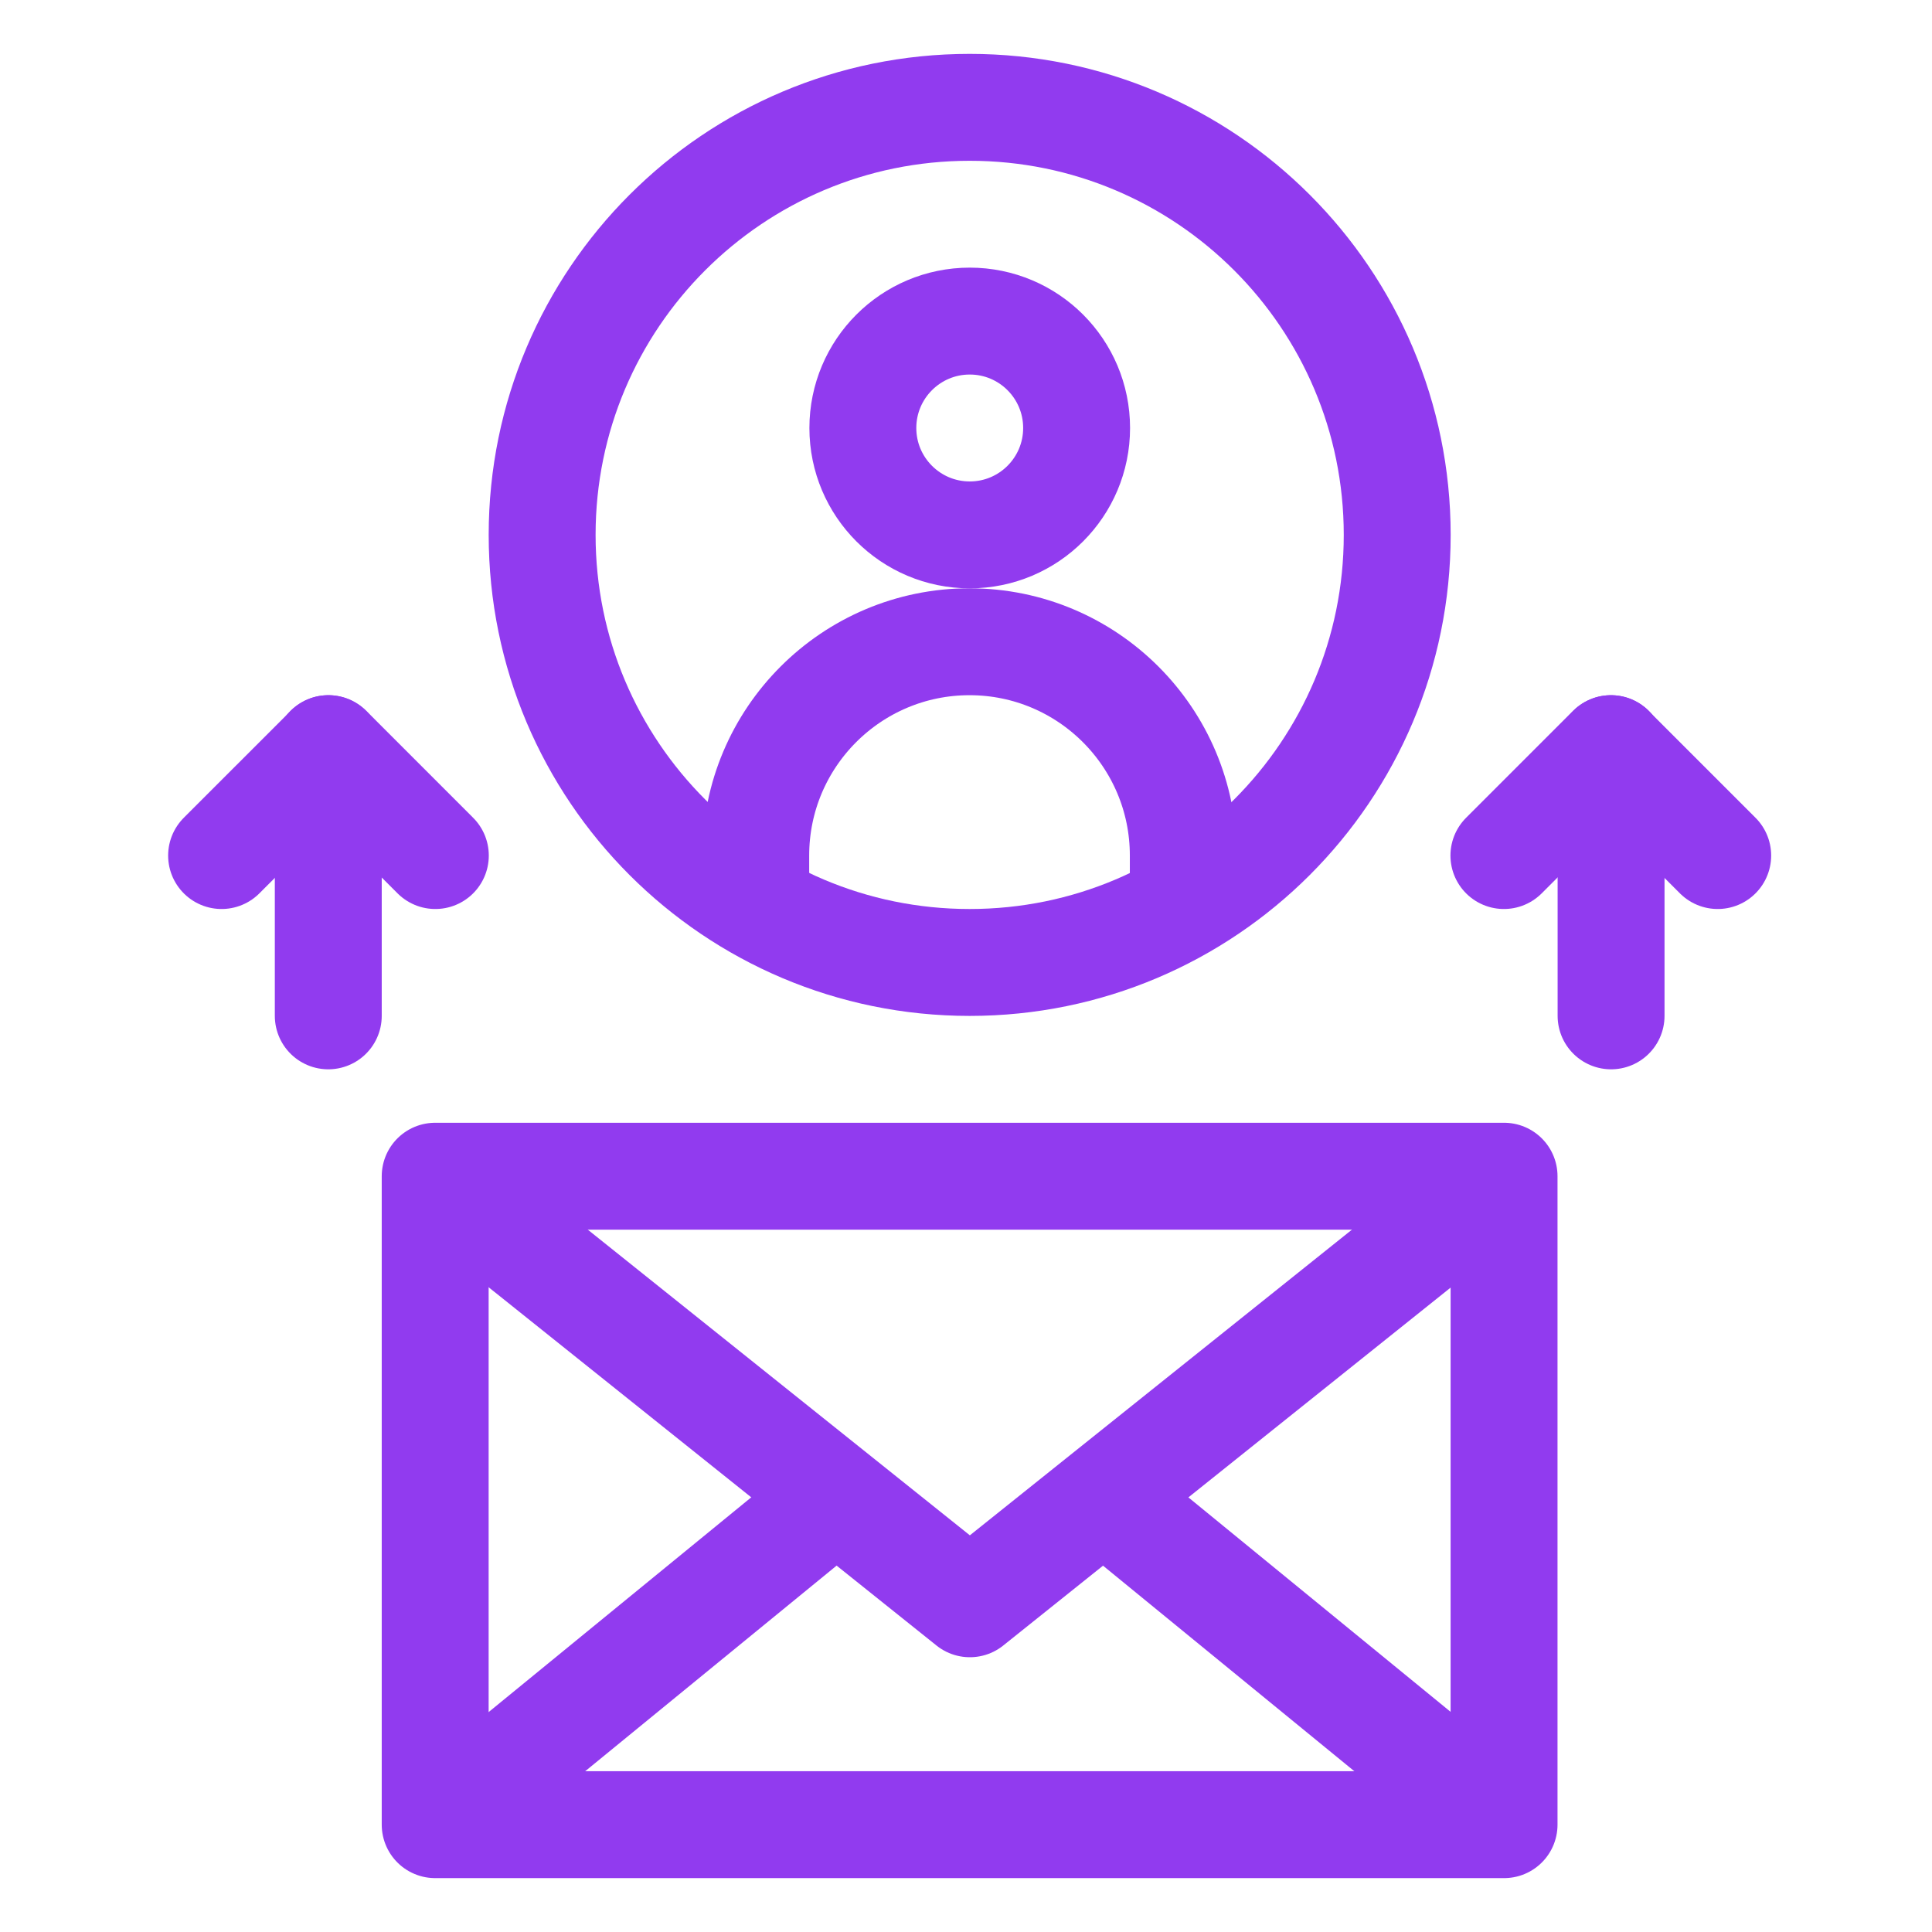 <svg width="36" height="36" viewBox="0 0 36 36" fill="none" xmlns="http://www.w3.org/2000/svg">
<path d="M26.035 9.967C26.035 14.367 22.468 17.934 18.068 17.934C13.668 17.934 10.102 14.367 10.102 9.967C10.102 5.567 13.668 2 18.068 2C22.468 2 26.035 5.567 26.035 9.967Z" stroke="#913BEF" stroke-width="1.992" stroke-miterlimit="10" stroke-linecap="square" stroke-linejoin="round"/>
<path d="M20.061 7.975C20.061 9.075 19.17 9.967 18.07 9.967C16.97 9.967 16.078 9.075 16.078 7.975C16.078 6.875 16.97 5.983 18.07 5.983C19.17 5.983 20.061 6.875 20.061 7.975Z" stroke="#913BEF" stroke-width="1.992" stroke-miterlimit="10" stroke-linecap="square" stroke-linejoin="round"/>
<path d="M22.049 16.868V15.942C22.049 13.742 20.265 11.958 18.065 11.958C15.866 11.958 14.082 13.742 14.082 15.942V16.868" stroke="#913BEF" stroke-width="1.992" stroke-miterlimit="10" stroke-linejoin="round"/>
<path d="M28.026 34H8.109V21.917H28.026V34Z" stroke="#913BEF" stroke-width="1.992" stroke-miterlimit="10" stroke-linejoin="round"/>
<path d="M28.027 34L20.559 27.892" stroke="#913BEF" stroke-width="1.992" stroke-miterlimit="10" stroke-linejoin="round"/>
<path d="M15.582 27.892L8.113 34" stroke="#913BEF" stroke-width="1.992" stroke-miterlimit="10" stroke-linejoin="round"/>
<path d="M8.113 21.917L18.072 29.884L28.03 21.917" stroke="#913BEF" stroke-width="1.992" stroke-miterlimit="10" stroke-linejoin="round"/>
<path d="M28.023 15.942L30.015 13.95L32.007 15.942" stroke="#913BEF" stroke-width="1.992" stroke-miterlimit="10" stroke-linecap="round" stroke-linejoin="round"/>
<path d="M30.02 18.929V13.95" stroke="#913BEF" stroke-width="1.992" stroke-miterlimit="10" stroke-linecap="round" stroke-linejoin="round"/>
<path d="M4.129 15.942L6.121 13.95L8.112 15.942" stroke="#913BEF" stroke-width="1.992" stroke-miterlimit="10" stroke-linecap="round" stroke-linejoin="round"/>
<path d="M6.117 18.929V13.95" stroke="#913BEF" stroke-width="1.992" stroke-miterlimit="10" stroke-linecap="round" stroke-linejoin="round"/>
</svg>

